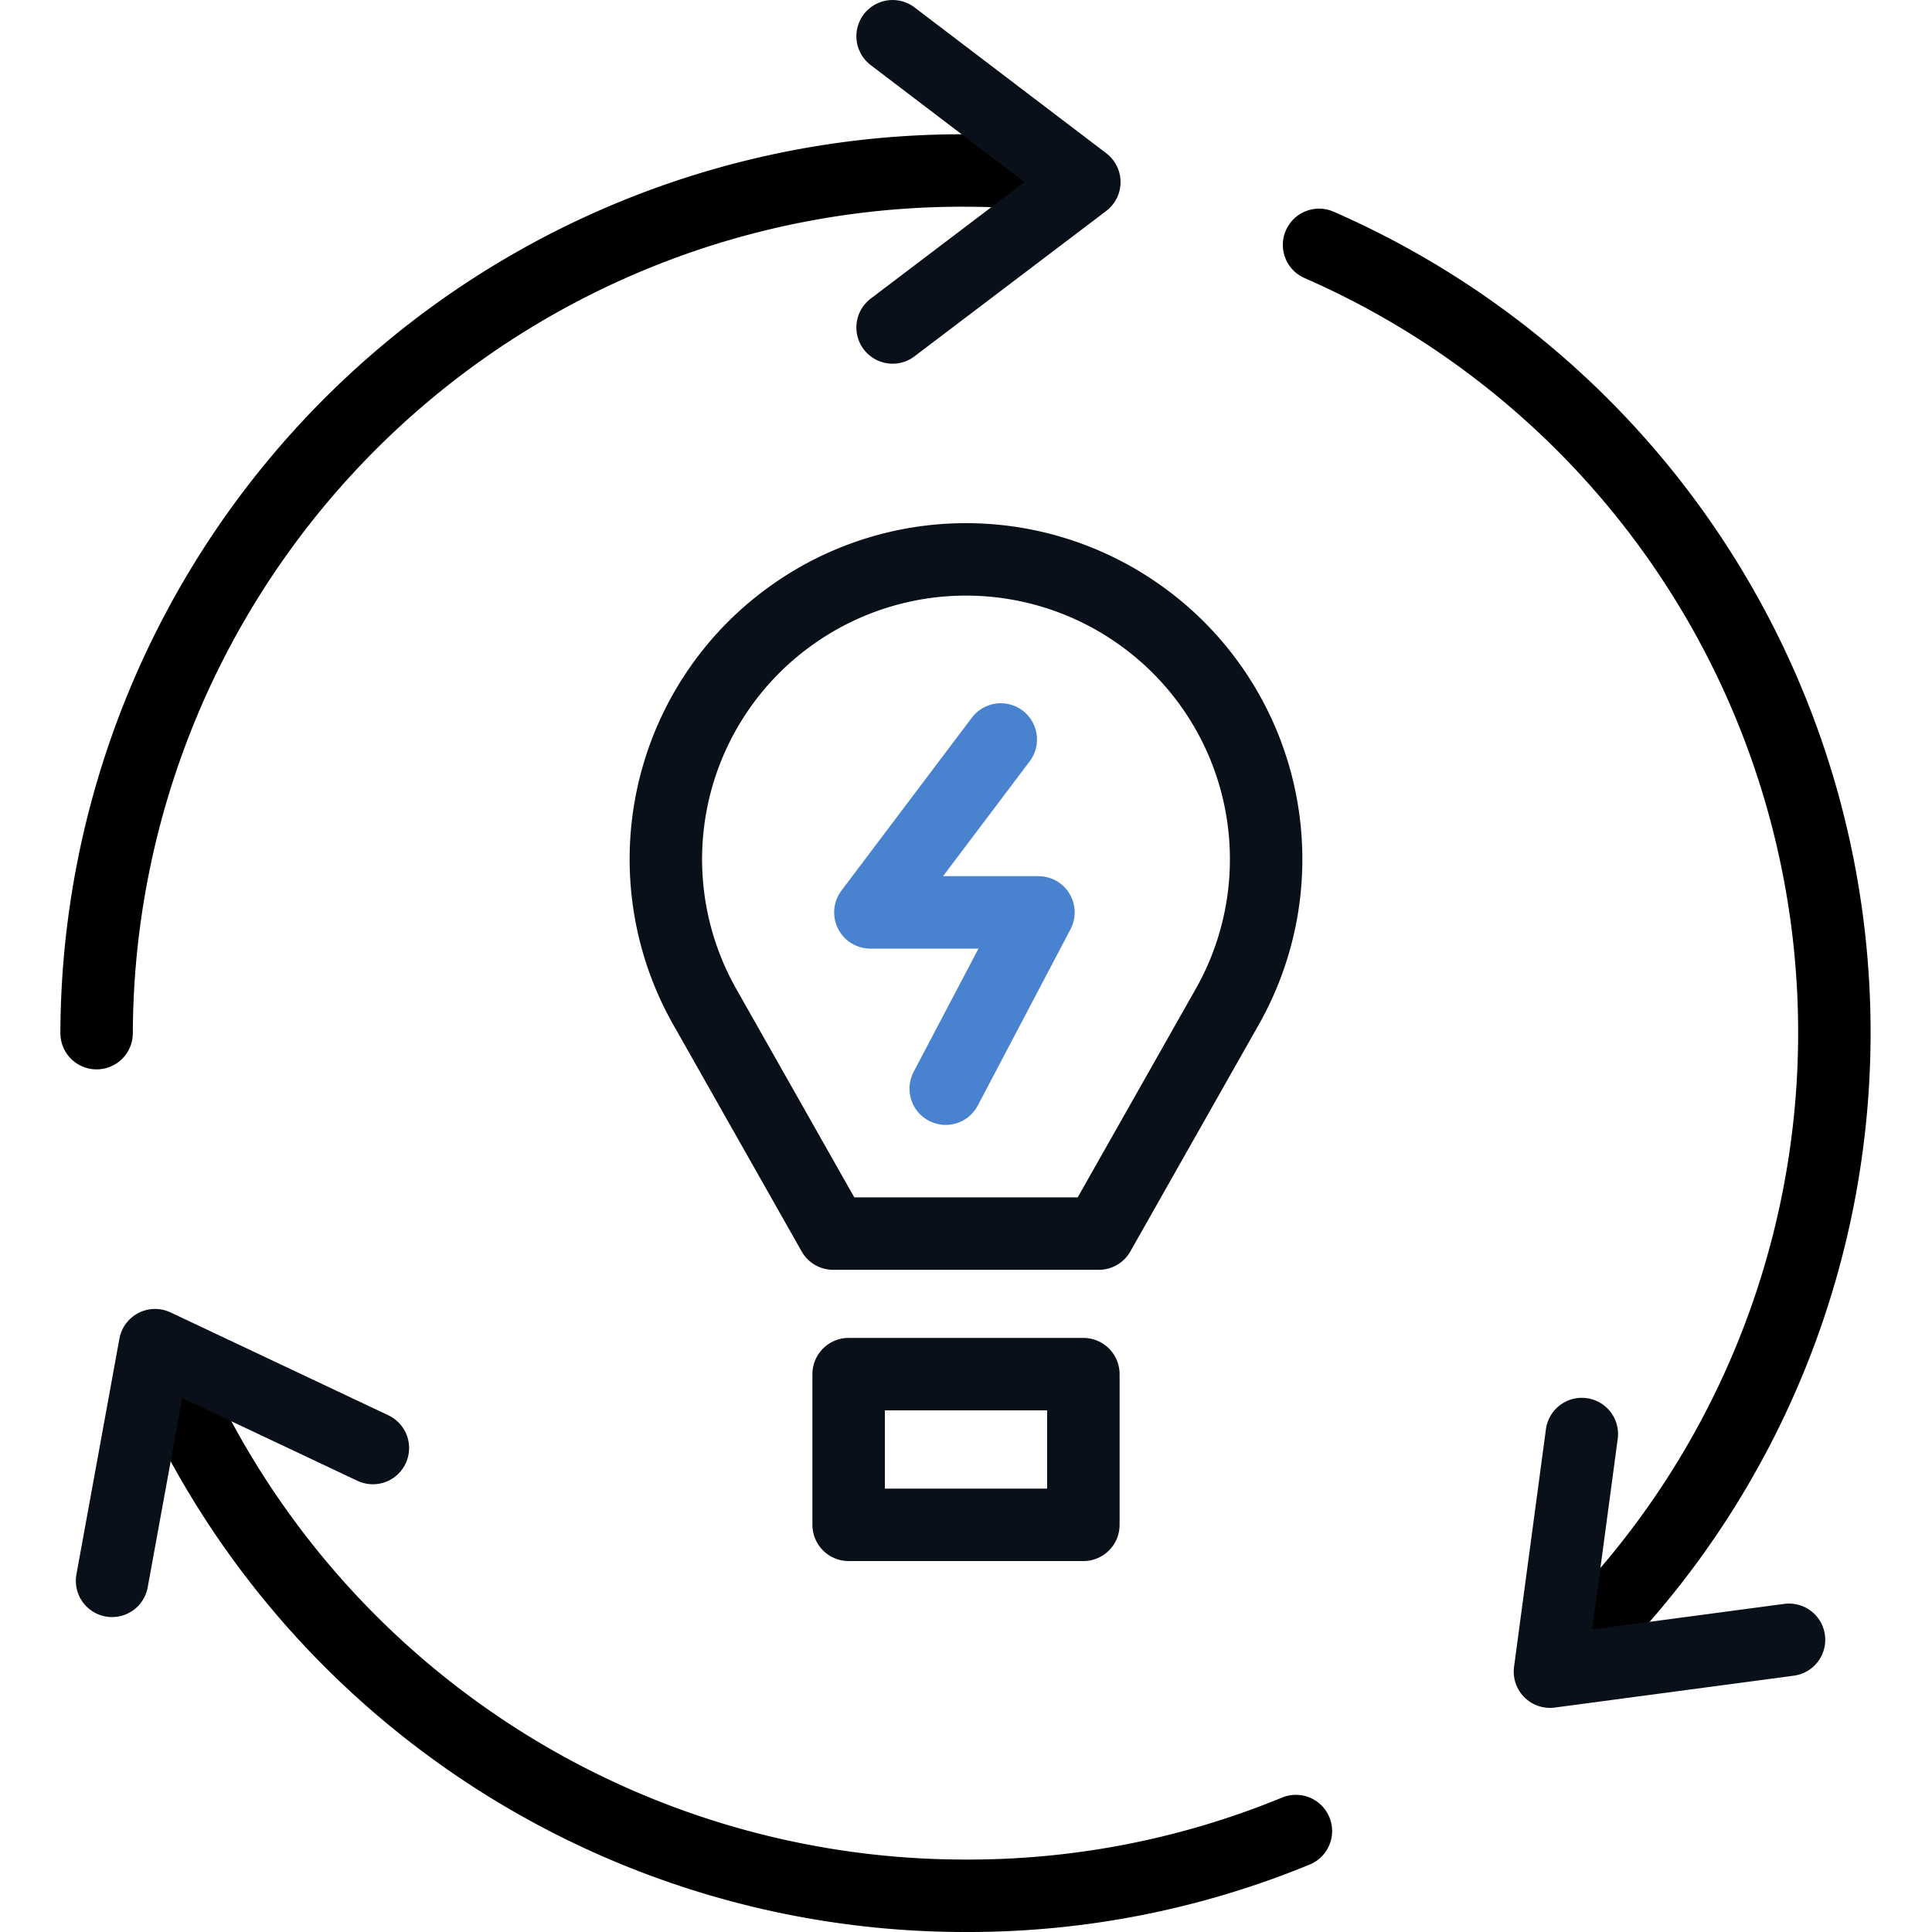 <svg xmlns="http://www.w3.org/2000/svg" width="40" height="40" viewBox="0 0 40 40"><rect y="0.13" width="40" height="39.74" fill="none"/><path d="M16.36,12.76h0a6.2,6.2,0,0,0-1.76,8.1l2.65,4.68h5.5l2.65-4.68a6.2,6.2,0,0,0-1.76-8.1h0A6.21,6.21,0,0,0,16.36,12.76Z" fill="none" stroke="#09101a" stroke-linecap="round" stroke-linejoin="round" stroke-width="1.5"/><rect x="17.57" y="28.45" width="4.86" height="3.12" fill="none" stroke="#09101a" stroke-linecap="round" stroke-linejoin="round" stroke-width="1.5"/><polyline points="20.72 15.31 18.02 18.89 21.5 18.89 19.58 22.54" fill="none" stroke="#4982cf" stroke-linecap="round" stroke-linejoin="round" stroke-width="1.5"/><path d="M2,21.39A17.92,17.92,0,0,1,20,3.53a19.23,19.23,0,0,1,2,.11" fill="none" stroke="#000" stroke-linecap="round" stroke-linejoin="round" stroke-width="1.5"/><path d="M26.83,37.91A17.81,17.81,0,0,1,20,39.25,18,18,0,0,1,3.33,28.09" fill="none" stroke="#000" stroke-linecap="round" stroke-linejoin="round" stroke-width="1.5"/><path d="M27.31,5.07a17.8,17.8,0,0,1,5.08,29.26" fill="none" stroke="#000" stroke-linecap="round" stroke-linejoin="round" stroke-width="1.5"/><polyline points="18.48 0.75 22.45 3.77 18.48 6.78" fill="none" stroke="#09101a" stroke-linecap="round" stroke-linejoin="round" stroke-width="1.5"/><polyline points="37.04 33.95 32.09 34.61 32.75 29.69" fill="none" stroke="#09101a" stroke-linecap="round" stroke-linejoin="round" stroke-width="1.5"/><polyline points="2.32 32.73 3.21 27.85 7.72 29.98" fill="none" stroke="#09101a" stroke-linecap="round" stroke-linejoin="round" stroke-width="1.5"/></svg>